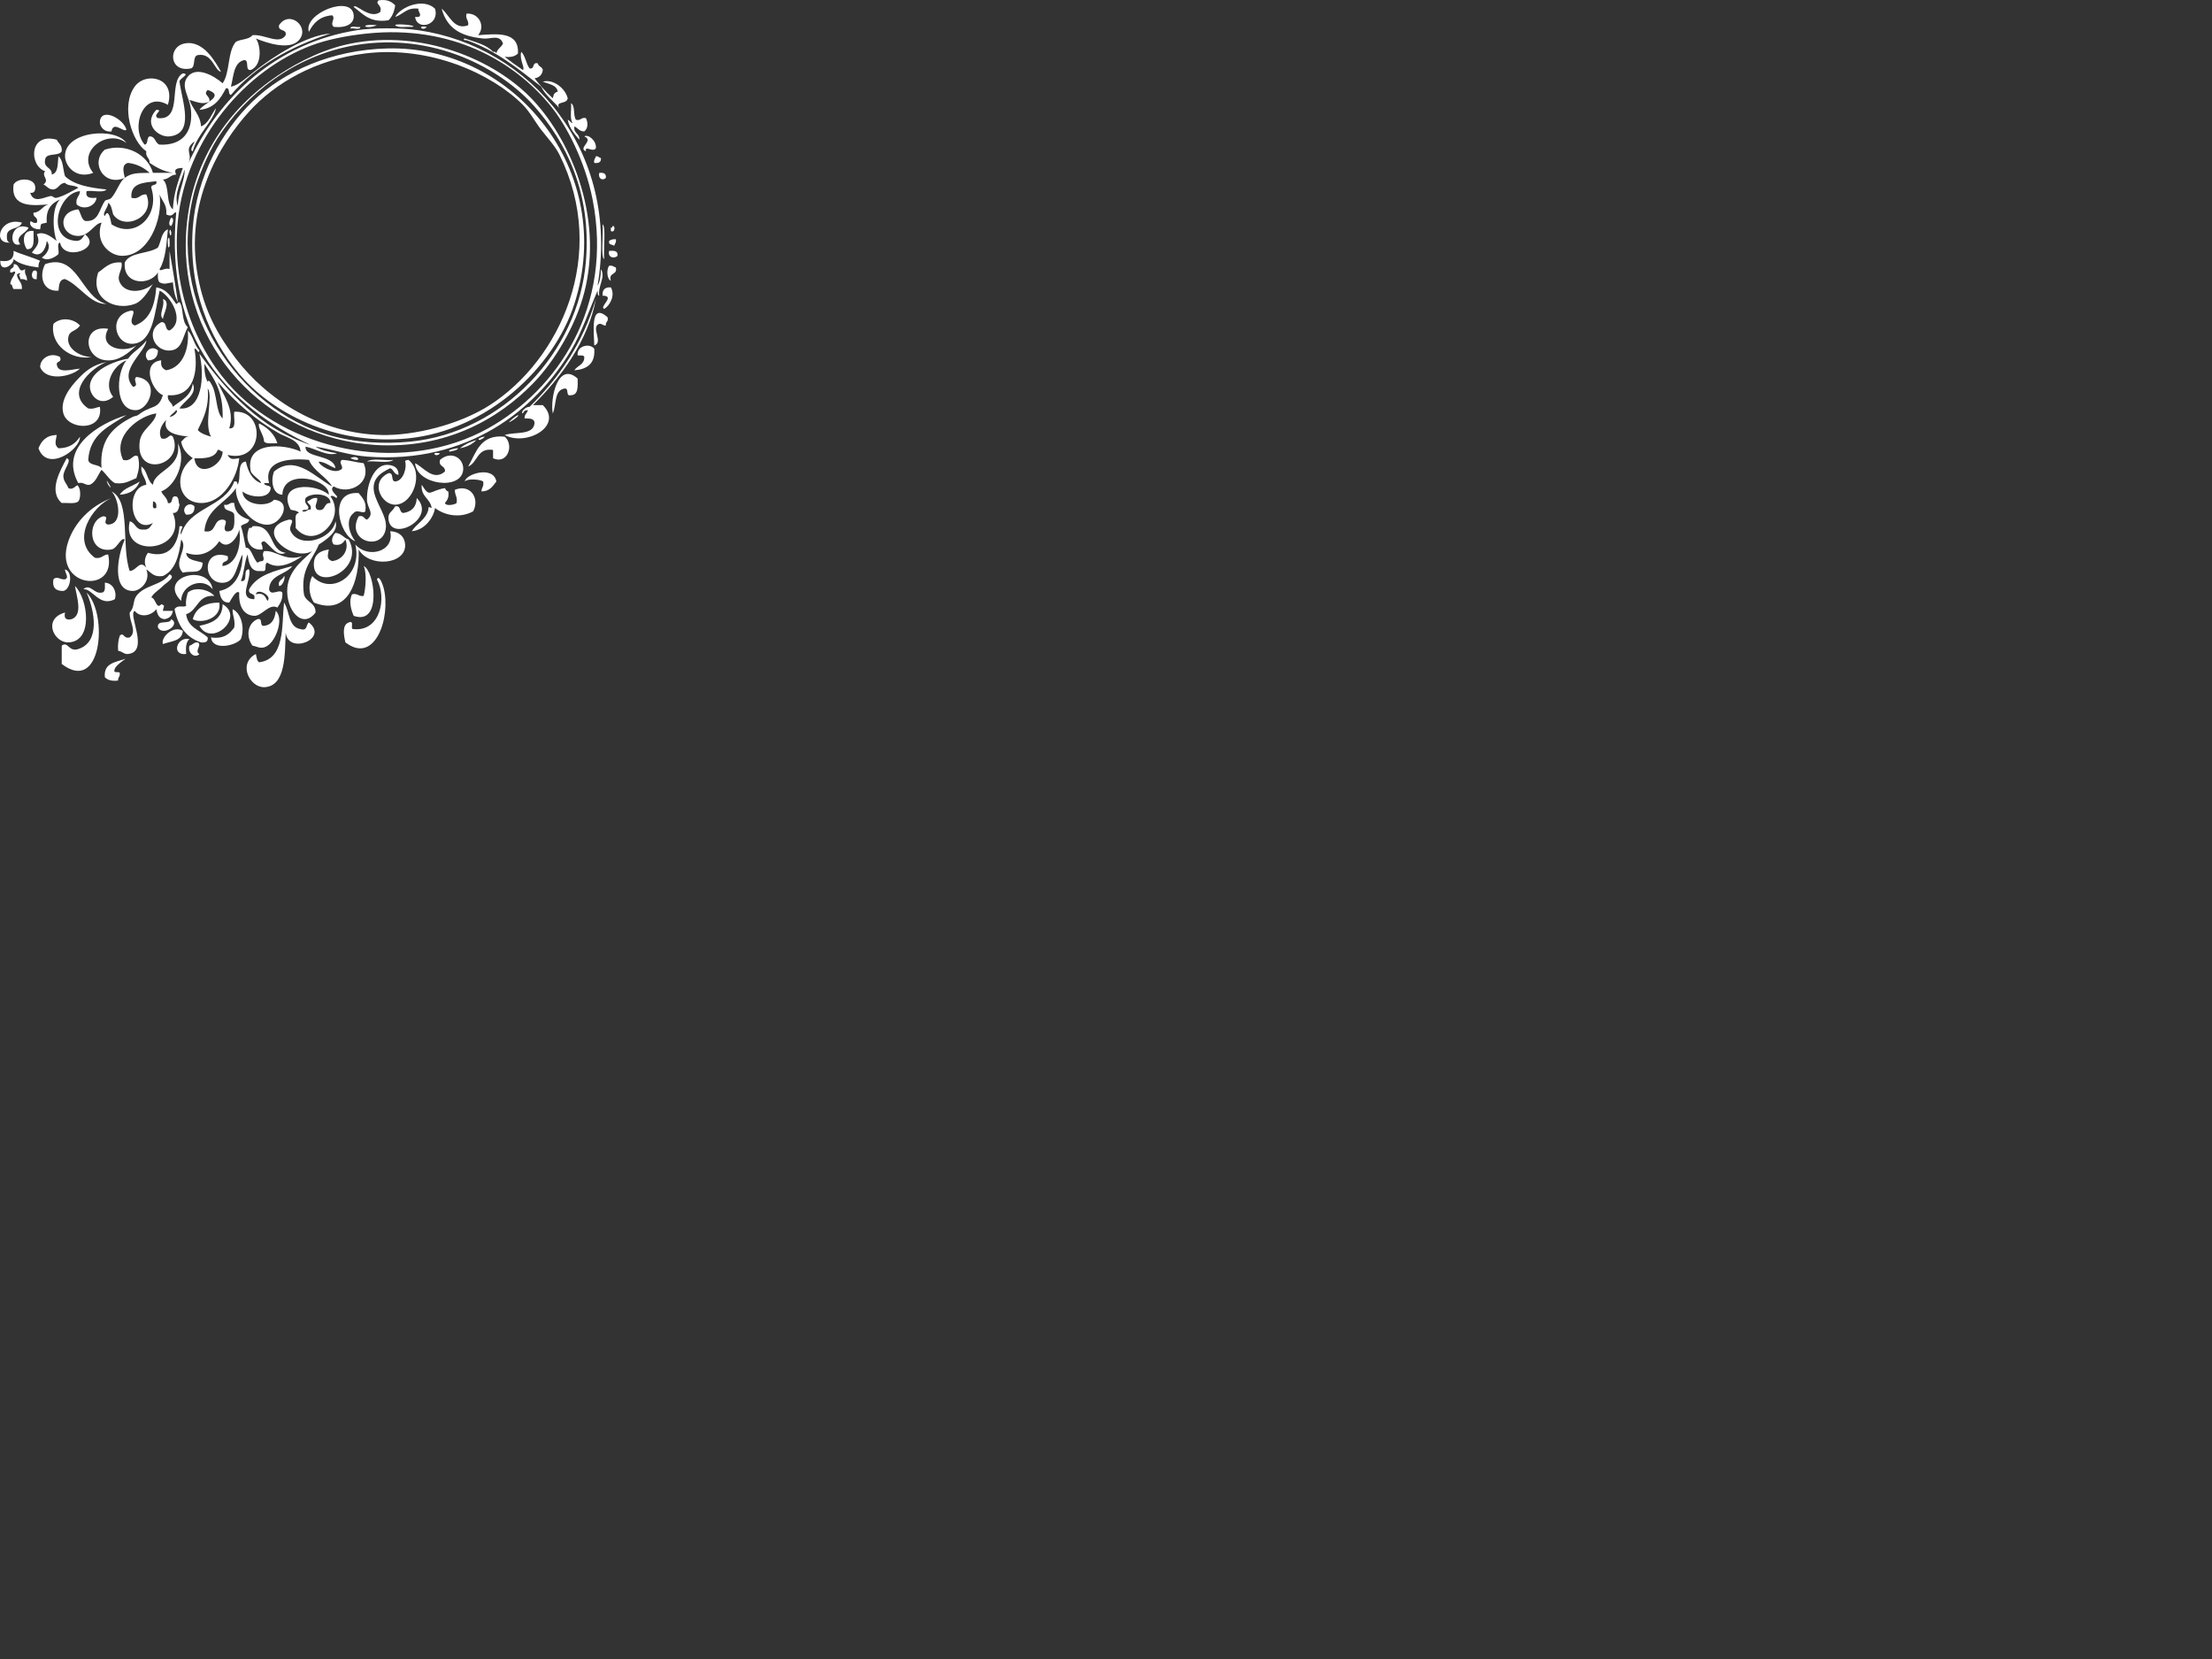 <?xml version="1.0"?><svg width="640" height="480" xmlns="http://www.w3.org/2000/svg">
 <rect width="100%" height="100%" fill="#333333" stroke="none"/>
 <g>
  <title>Layer 1</title>
  <g>
   <path fill="#ffffff" d="m96.576,7.782c-1.278,-1.075 0.679,-2.405 -0.479,-3.36c-3.558,0.283 -5.447,2.232 -6.72,4.8c-1.754,-5.291 12.458,-10.97 12.96,-4.8c0.198,2.445 -2.121,3.722 -5.761,3.36z" clip-rule="evenodd" fill-rule="evenodd"/>
   <path fill="#ffffff" d="m114.337,7.302c0.077,-0.661 7.235,0.16 4.8,0.48c-1.63,-0.131 -3.892,0.371 -4.8,-0.48z" clip-rule="evenodd" fill-rule="evenodd"/>
   <path fill="#ffffff" d="m109.057,7.302c-3.437,1.434 -5.511,-0.536 0,0l0,0z" clip-rule="evenodd" fill-rule="evenodd"/>
   <path fill="#ffffff" d="m101.377,8.262c0.06,-1.06 2.036,-0.204 2.88,-0.48c-0.061,1.06 -2.036,0.204 -2.88,0.48z" clip-rule="evenodd" fill-rule="evenodd"/>
   <path fill="#ffffff" d="m123.457,7.782c-1.055,1.466 -3.075,-0.554 0,0l0,0z" clip-rule="evenodd" fill-rule="evenodd"/>
   <path fill="#ffffff" d="m111.937,14.022c36.786,-1.003 66.596,35.495 54.24,73.92c-6,18.66 -25.315,36.538 -48,38.88c-21.387,2.208 -39.787,-7.396 -49.44,-19.2c-7.973,-9.75 -14.275,-23.69 -12.96,-41.76c1.073,-14.739 8.456,-27.979 17.28,-36.48c9.119,-8.784 22.875,-14.924 38.88,-15.36zm-39.84,18.24c-8.774,9.636 -18.688,26.663 -14.88,47.52c1.895,10.377 5.866,17.229 11.04,24c9.104,11.915 24.304,21.69 42.24,22.08c9.114,0.197 22.229,-2.88 31.199,-8.641c20.24,-12.997 34.544,-43.48 20.16,-72.48c-1.259,-2.537 -3.523,-4.923 -5.28,-7.2c-1.733,-2.248 -3.27,-5.182 -5.279,-7.2c-8.96,-8.996 -26.862,-17.179 -45.601,-14.88c-14.467,1.776 -26.103,8.569 -33.599,16.801z" clip-rule="evenodd" fill-rule="evenodd"/>
   <path fill="#ffffff" d="m52.896,21.222c2.301,0.169 -1.025,1.438 -0.96,2.4c0.82,5.955 4.432,15.068 -2.88,15.84c-3.218,0.34 -7.779,-3.542 -3.84,-7.68c2.348,-0.034 -1.307,1.412 0.48,2.4c7.402,0.681 2.844,-10.597 7.2,-12.96z" clip-rule="evenodd" fill-rule="evenodd"/>
   <path fill="#ffffff" d="m36.577,37.542c-0.776,0.889 -3.788,-2.696 -4.32,0.48c-2.448,0.295 -3.475,-1.779 -3.36,-2.88c0.437,-4.196 6.902,-0.753 7.68,2.4z" clip-rule="evenodd" fill-rule="evenodd"/>
   <path fill="#ffffff" d="m169.057,39.462c1.083,-0.738 3.548,1.234 3.36,3.36c-0.731,1.53 -3.292,-1.011 -2.881,0.96c-2.506,-1.004 2.482,-3.044 -0.479,-4.32z" clip-rule="evenodd" fill-rule="evenodd"/>
   <path fill="#ffffff" d="m17.376,70.182c-1.073,0.207 -0.194,2.366 -0.48,3.36c-0.977,0.874 -3.186,2.223 -4.8,0.96c1.217,-0.766 2.931,-2.84 1.44,-4.8c-0.218,2.182 -1.681,5.137 -4.32,3.36c1.139,-1.567 2.644,-2.579 1.44,-5.28c1.866,-0.947 3.917,0.488 5.76,1.92c-1.013,-2.021 -1.672,-9.64 0.96,-12c-2.455,1.064 -4.183,2.857 -3.84,6.72c-2.031,0.48 -1.617,0.067 -1.92,1.92c-1.463,0.023 -2.444,-0.436 -2.88,-1.44c-0.145,-1.961 0.665,0.081 1.92,-0.48c0.513,-1.793 -1.192,-1.368 -0.96,-2.88c2.118,-0.122 2.529,-1.951 4.32,-2.4c-3.85,0.26 -11.049,1.243 -10.08,-5.76c1.073,-1.949 5.745,-2.048 6.24,0.48c0.135,1.255 -0.175,2.065 -1.44,1.92c0.98,3.056 3.573,1.457 5.76,0.96c0.832,-0.188 1.036,0.691 1.92,0.48c2.169,-0.517 4.653,-2.087 6.24,-2.88c-0.911,-0.849 -3.074,-0.446 -3.84,-1.44c-1.667,0.092 -1.822,1.698 -3.36,1.92c-1.461,0.021 -1.867,-1.013 -2.88,-1.44c1.928,-1.466 -0.723,-2.365 0.48,-3.84c-4.676,-1.551 -4.736,-11.357 3.36,-9.12c0.494,1.106 1.652,1.548 1.44,3.36c-0.847,1.553 -4.55,0.25 -4.8,2.4c-0.521,2.601 2.083,2.078 1.92,4.32c1.932,-0.469 1.684,-3.116 1.92,-5.28c1.45,1.11 1.284,3.837 1.92,5.76c2.693,2.587 7.218,3.342 12,3.84c-0.979,1.102 -3.986,0.174 -5.76,0.48c-0.44,2.04 1.15,2.05 2.88,1.92c-0.298,2.571 -3.849,3.701 -5.76,1.92c-0.405,-2.005 0.933,-2.267 0.96,-3.84c-6.511,0.565 -9.98,14.005 -0.96,14.4c1.407,-0.033 1.783,-1.098 2.4,-1.92c5.199,4.086 -6.145,8.072 -7.2,2.4z" clip-rule="evenodd" fill-rule="evenodd"/>
   <path fill="#ffffff" d="m172.417,45.222c0.774,-0.135 0.826,0.454 1.439,0.48c0.145,1.265 -0.664,1.575 -1.92,1.439c-0.203,-1.002 0.33,-1.27 0.481,-1.919z" clip-rule="evenodd" fill-rule="evenodd"/>
   <path fill="#ffffff" d="m173.377,50.022c1.255,-0.135 2.064,0.175 1.92,1.44c-0.899,0.943 -2.313,0.278 -1.92,-1.44z" clip-rule="evenodd" fill-rule="evenodd"/>
   <path fill="#ffffff" d="m49.537,62.982c1.124,0.123 0.276,2.109 0,2.4c-1.124,-0.123 -0.277,-2.109 0,-2.4z" clip-rule="evenodd" fill-rule="evenodd"/>
   <path fill="#ffffff" d="m2.017,67.782c-0.071,1.191 -0.089,2.33 0.96,2.4c-5.388,0.521 -2.979,-7.589 3.36,-5.76c-0.609,1.951 -3.85,1.271 -4.32,3.36z" clip-rule="evenodd" fill-rule="evenodd"/>
   <path fill="#ffffff" d="m174.337,64.902c1.055,0.556 0.207,7.145 0.479,10.08c-1.054,-0.556 -0.207,-7.145 -0.479,-10.08z" clip-rule="evenodd" fill-rule="evenodd"/>
   <path fill="#ffffff" d="m177.217,65.382c0.932,-0.19 0.701,2.187 -0.48,1.44c0,-0.32 0,-0.64 0,-0.96c0.408,0.088 0.452,-0.187 0.48,-0.48z" clip-rule="evenodd" fill-rule="evenodd"/>
   <path fill="#ffffff" d="m8.257,65.862c-0.531,1.566 -4.199,2.5 -2.4,4.8c-3.672,1.301 -2.937,-6.947 2.4,-4.8z" clip-rule="evenodd" fill-rule="evenodd"/>
   <path fill="#ffffff" d="m51.457,87.462c-0.824,-1.576 -1.271,-3.53 -1.44,-5.76c-1.729,0.168 -2.313,0.734 -3.84,0c-0.553,-0.567 -0.543,-1.697 -0.48,-2.88c-2.385,3.94 -10.208,3.655 -9.6,-2.88c1.56,-3.081 6.847,-2.433 9.6,-4.32c0.958,-1.762 0.948,-4.492 2.88,-5.28c-0.403,4.237 -0.645,8.635 -2.4,11.52c0.054,0.92 1.607,-0.564 2.88,0c0,-1.76 0,-3.52 0,-5.28c0.526,3.012 1.768,10.163 2.4,14.88z" clip-rule="evenodd" fill-rule="evenodd"/>
   <path fill="#ffffff" d="m49.057,66.822c0.183,-0.914 0.611,0.307 0.48,0.96c-0.183,0.914 -0.611,-0.306 -0.48,-0.96z" clip-rule="evenodd" fill-rule="evenodd"/>
   <path fill="#ffffff" d="m9.697,66.822c-0.065,2.335 0.591,5.392 -1.92,5.28c-1.284,-1.791 -1.516,-5.711 1.92,-5.28z" clip-rule="evenodd" fill-rule="evenodd"/>
   <path fill="#ffffff" d="m48.577,69.222c0.553,-1.553 0.543,1.289 0.48,1.92c-0.553,1.553 -0.544,-1.289 -0.48,-1.92z" clip-rule="evenodd" fill-rule="evenodd"/>
   <path fill="#ffffff" d="m178.177,69.222c0.203,1.003 -0.329,1.271 -0.48,1.92c-0.447,-0.512 -1.771,-0.149 -1.439,-1.439c0.426,-0.374 1.083,-0.517 1.919,-0.481z" clip-rule="evenodd" fill-rule="evenodd"/>
   <path fill="#ffffff" d="m176.257,72.582c1.374,-0.095 2.619,-0.06 2.399,1.44c-0.926,0.934 -2.937,0.502 -2.399,-1.44z" clip-rule="evenodd" fill-rule="evenodd"/>
   <path fill="#ffffff" d="m30.816,87.942c-4.675,0.191 -7.729,-5.388 -12,-7.2c-2.046,0.05 -1.683,2.794 -1.92,3.36c-4.562,0.328 -5.668,-4.31 -3.84,-7.68c9.585,-3.379 10.302,9.651 17.76,11.52z" clip-rule="evenodd" fill-rule="evenodd"/>
   <path fill="#ffffff" d="m5.856,79.302c-0.212,-0.698 -0.421,0.049 -0.96,0c0.068,1.852 1.622,2.218 1.44,4.32c-0.8,0 -1.6,0 -2.4,0c-0.413,-0.387 -0.285,-1.315 -0.96,-1.44c0.125,-1.475 1.042,-2.158 1.44,-3.36c-0.209,-0.712 -0.614,0.189 -1.44,0c-0.357,-1.478 1.317,-0.922 0.96,-2.4c2.079,-0.062 1.182,2.847 3.36,1.44c-0.385,1.665 0.715,1.845 0.479,3.36c-0.427,-0.373 -1.083,-0.516 -1.92,-0.48c0.103,-0.821 -0.817,-1.243 0.001,-1.44z" clip-rule="evenodd" fill-rule="evenodd"/>
   <path fill="#ffffff" d="m176.257,76.902c1.003,-0.203 1.271,0.329 1.92,0.48c0.577,2.337 -2.22,1.301 -1.44,3.84c-1.179,-0.429 -1.301,-3.358 -0.48,-4.32z" clip-rule="evenodd" fill-rule="evenodd"/>
   <path fill="#ffffff" d="m9.697,78.342c1.613,-0.493 0.747,1.493 0.96,2.4c-1.662,0.336 -1.722,-1.683 -0.96,-2.4z" clip-rule="evenodd" fill-rule="evenodd"/>
   <path fill="#ffffff" d="m46.657,93.222c1.785,-0.185 0.888,2.312 2.4,2.4c4.782,-2.838 0.042,-10.26 -2.88,-11.52c-1.392,6.061 -1.828,14.954 -7.68,15.36c-5.458,0.379 -7.245,-8.452 -0.48,-9.6c1.916,-0.027 -1.479,3.392 0.96,4.32c4.275,-1.484 5.835,-5.685 6.24,-11.04c3.24,0.547 4.424,3.025 5.76,4.8c0.106,0.141 0.739,-0.701 0.96,-0.48c1.244,1.244 0.458,5.587 2.4,7.2c-1.562,2.935 -1.6,6.269 -4.8,6.72c-4.642,0.654 -7.766,-5.559 -2.88,-8.16z" clip-rule="evenodd" fill-rule="evenodd"/>
   <path fill="#ffffff" d="m176.736,83.142c1.36,2.361 -0.312,5.301 -1.92,6.24c-1.573,-0.613 3.426,-3.773 -0.479,-3.84c-0.11,-1.71 0.69,-2.51 2.399,-2.4z" clip-rule="evenodd" fill-rule="evenodd"/>
   <path fill="#ffffff" d="m47.137,86.502c2.38,0.76 0.097,4.36 0,5.76c-1.385,-1.416 0.674,-3.462 0,-5.76z" clip-rule="evenodd" fill-rule="evenodd"/>
   <path fill="#ffffff" d="m175.776,91.782c0.396,1.357 -0.676,1.244 -0.479,2.4c-0.861,0.061 -1.013,-0.587 -1.92,-0.479c-2.585,0.88 1.338,5.419 -1.44,6.239c0.003,-3.091 -1.43,-12.819 3.839,-8.16z" clip-rule="evenodd" fill-rule="evenodd"/>
   <path fill="#ffffff" d="m23.137,94.182c-1.335,1.917 -2.965,1.295 -3.36,3.36c-0.617,3.226 3.224,5.673 6.72,5.76c-5.917,1.063 -12.133,-3.572 -11.04,-9.6c2.179,-2.064 5.922,-1.522 7.68,0.48z" clip-rule="evenodd" fill-rule="evenodd"/>
   <path fill="#ffffff" d="m39.457,99.941c-2.299,2.276 -5.145,4.586 -8.64,4.32c-6.771,-0.514 -7.222,-10.458 0.48,-9.12c-3.039,5.537 4.598,7.195 8.16,4.8z" clip-rule="evenodd" fill-rule="evenodd"/>
   <path fill="#ffffff" d="m42.336,98.502c-0.16,3.342 -8.195,8.527 -3.84,13.439c1.968,-0.385 -0.25,-1.976 0.96,-2.88c7.077,0.841 3.849,9.396 0,9.601c-6.257,0.331 -6.019,-10.506 -2.88,-14.4c-3.644,1.381 -6.875,6.762 -3.84,10.561c-3.566,3.023 -6.664,-0.135 -6.72,-2.881c-0.096,-4.695 7.053,-7.539 11.04,-8.159c1.435,-2.088 3.862,-3.179 5.28,-5.281z" clip-rule="evenodd" fill-rule="evenodd"/>
   <path fill="#ffffff" d="m166.177,107.142c0.853,-1.387 2.905,-1.574 2.88,-3.84c-0.148,-0.651 -1.202,-0.398 -1.92,-0.479c-0.337,-2.765 3.456,-3.662 4.8,-1.92c0.335,4.335 -2.07,5.93 -5.76,6.239z" clip-rule="evenodd" fill-rule="evenodd"/>
   <path fill="#ffffff" d="m45.697,101.382c-0.024,1.896 -0.984,2.856 -2.88,2.88c-1.855,-2.008 0.871,-4.735 2.88,-2.88z" clip-rule="evenodd" fill-rule="evenodd"/>
   <path fill="#ffffff" d="m17.376,103.302c0.55,1.51 -0.753,1.167 -0.96,1.92c0.109,3.163 4.481,1.555 6.72,1.44c-2.639,2.467 -9.928,3.701 -11.52,-0.48c0.034,-2.659 3.142,-4.357 5.76,-2.88z" clip-rule="evenodd" fill-rule="evenodd"/>
   <path fill="#ffffff" d="m30.816,104.742c-4.656,1.809 -11.958,8.88 -5.28,13.439c1.558,0.278 2.233,-0.326 3.36,-0.479c1.121,7.21 -9.163,6.815 -10.56,1.92c-1.109,-3.887 2.214,-7.88 4.32,-10.08c2.035,-2.126 4.208,-4.021 8.16,-4.8z" clip-rule="evenodd" fill-rule="evenodd"/>
   <path fill="#ffffff" d="m167.137,109.542c0.011,2.25 0.253,4.732 -1.92,4.8c-1.742,0.462 -0.403,-2.156 -1.92,-1.92c-3.021,0.499 -2.274,4.766 -3.36,7.2c-0.84,-4.343 1.506,-15.216 7.2,-10.08z" clip-rule="evenodd" fill-rule="evenodd"/>
   <path fill="#ffffff" d="m80.257,128.262c-1.383,-0.057 -3.143,0.263 -3.84,-0.479c-0.083,-2.036 -1.987,-4.138 -1.44,-5.28c2.419,1.26 4.393,2.966 5.28,5.759z" clip-rule="evenodd" fill-rule="evenodd"/>
   <path fill="#ffffff" d="m146.017,126.342c2.832,2.388 0.805,8.195 -3.36,6.24c0,-0.8 0,-1.601 0,-2.4c-4.709,-0.709 -4.364,3.636 -7.199,4.8c2.333,-4.066 3.44,-9.358 10.559,-8.64z" clip-rule="evenodd" fill-rule="evenodd"/>
   <path fill="#ffffff" d="m127.297,131.142c-1.055,1.466 -3.074,-0.554 0,0l0,0z" clip-rule="evenodd" fill-rule="evenodd"/>
   <path fill="#ffffff" d="m120.097,134.021c2.386,1.084 5.247,5.35 8.64,2.4c0.184,-1.783 -1.944,-1.255 -1.439,-3.36c3.383,-2.896 6.999,-0.341 6.72,2.88c-0.532,6.114 -13.494,4.295 -13.921,-1.92z" clip-rule="evenodd" fill-rule="evenodd"/>
   <path fill="#ffffff" d="m101.377,132.582c2.345,-1.272 3.619,1.589 0,0l0,0z" clip-rule="evenodd" fill-rule="evenodd"/>
   <path fill="#ffffff" d="m19.297,132.582c1.805,0.496 -1.065,3.263 -0.96,5.28c0.079,1.509 1.012,2.086 1.44,3.359c1.698,0.843 2.473,-1.612 2.88,-0.479c0.721,0.777 0.721,3.542 0,4.319c-0.909,0.852 -3.17,0.351 -4.8,0.48c-3.999,-3.479 -0.31,-9.598 1.44,-12.959z" clip-rule="evenodd" fill-rule="evenodd"/>
   <path fill="#ffffff" d="m106.177,133.542c1.61,-1.109 5.271,-0.168 7.68,-0.48c-1.611,1.109 -5.272,0.168 -7.68,0.48z" clip-rule="evenodd" fill-rule="evenodd"/>
   <path fill="#ffffff" d="m117.217,133.542c0.013,-0.467 0.587,-0.373 0.96,-0.48c4.653,3.539 1.396,12.917 -3.84,12.96c-4.016,0.034 -7.412,-6.626 -1.92,-9.119c1.672,-0.232 0.537,2.342 1.92,2.399c2.434,-0.138 3.45,-4.213 2.88,-5.76z" clip-rule="evenodd" fill-rule="evenodd"/>
   <path fill="#ffffff" d="m115.297,137.382c-1.332,-0.108 -1.358,-1.522 -2.4,-1.92c-3.282,1.558 -5.906,3.604 -4.32,8.16c1.251,3.594 3.864,6.747 2.881,10.08c-1.704,5.769 -11.413,2.601 -7.681,-4.32c1.531,-0.411 1.484,0.756 2.4,0.96c2.35,-1.777 0.03,-3.319 0,-5.76c-0.062,-5.062 2.354,-10.079 5.76,-10.08c0.876,0 3.414,0.165 3.36,2.88z" clip-rule="evenodd" fill-rule="evenodd"/>
   <path fill="#ffffff" d="m40.417,139.302c-0.903,2.297 -2.763,3.637 -5.76,3.84c1.192,-2.008 3.896,-2.504 5.76,-3.84z" clip-rule="evenodd" fill-rule="evenodd"/>
   <path fill="#ffffff" d="m125.856,146.981c-0.308,2.479 -2.743,6.374 -6.72,6.721c1.428,-2.252 4.054,-3.307 4.8,-6.24c-0.021,-1.228 0.357,-0.585 0.96,-0.48c-0.396,-2.803 -3.186,-3.214 -2.88,-6.72c2.487,3.969 2.038,1.749 6.72,0.96c0.213,0.428 0.422,0.858 0.96,0.96c0.312,1.752 -0.323,2.557 -0.96,3.36c0.301,1.025 2.955,0.45 3.36,0c0.369,-1.81 -0.586,-2.295 -0.48,-3.84c4.532,-1.799 7.276,2.554 5.28,6.239c-3.667,2.04 -8.155,1.266 -11.04,-0.96z" clip-rule="evenodd" fill-rule="evenodd"/>
   <path fill="#ffffff" d="m103.776,142.662c1.029,1.37 2.381,2.419 1.92,5.279c-0.678,0.882 -2.331,-0.752 -3.359,0.48c-2.604,1.945 -1.1,6.359 0.479,8.16c-4.684,-1.534 -8.072,-14.61 0.96,-13.919z" clip-rule="evenodd" fill-rule="evenodd"/>
   <path fill="#ffffff" d="m32.257,144.102c-5.566,2.32 -11.819,12.151 -4.8,17.28c2.005,0.405 2.267,-0.933 3.84,-0.96c2.593,11.75 -16.178,9.638 -11.521,-3.84c1.855,-5.365 6.253,-10.108 12.481,-12.48z" clip-rule="evenodd" fill-rule="evenodd"/>
   <path fill="#ffffff" d="m120.576,144.102c5.852,5.83 -7.315,12.911 -8.159,6.24c-0.269,-2.115 0.982,-2.092 1.92,-3.84c1.801,-0.361 1.046,1.834 2.399,1.92c2.322,-0.399 3.746,-1.693 3.84,-4.32z" clip-rule="evenodd" fill-rule="evenodd"/>
   <path fill="#ffffff" d="m56.257,146.502c0.109,1.71 -0.69,2.51 -2.4,2.4c-1.691,-1.652 0.747,-4.09 2.4,-2.4z" clip-rule="evenodd" fill-rule="evenodd"/>
   <path fill="#ffffff" d="m83.617,150.342c2.15,-0.036 -0.292,1.778 0.48,3.36c2.789,5.408 12.153,2.093 12.96,-2.88c1.023,2.952 -2.672,5.321 -4.8,6.72c-1.81,4.431 -5.374,7.105 -4.32,14.399c0.533,2.348 3.431,2.33 3.36,5.28c-3.772,5.043 -8.714,-0.756 -8.16,-7.2c0.471,-5.479 5.526,-8.755 7.2,-10.56c-6.282,3.358 -17.183,-6.621 -6.72,-9.119z" clip-rule="evenodd" fill-rule="evenodd"/>
   <path fill="#ffffff" d="m76.417,156.582c-1.611,0.438 -0.238,0.893 -0.48,2.399c-3.754,0.453 -5.227,-3.047 -3.84,-6.239c0.558,0.078 0.854,-0.106 0.96,-0.48c6.41,-0.649 4.54,6.98 9.6,7.68c-2.613,1.32 -4.442,-2.269 -6.24,-3.36z" clip-rule="evenodd" fill-rule="evenodd"/>
   <path fill="#ffffff" d="m112.896,153.702c2.875,0.133 4.213,1.841 4.32,3.84c0.317,5.923 -10.495,6.726 -13.44,1.439c0.276,9.27 -3.104,19.349 -12.96,15.36c-1.429,-2.128 -1.727,-5.223 -0.48,-7.68c5.411,5.783 14.602,0.016 12.48,-9.12c3.593,4.172 11.45,2.092 10.08,-3.839z" clip-rule="evenodd" fill-rule="evenodd"/>
   <path fill="#ffffff" d="m95.137,158.981c-0.304,1.795 -0.756,2.749 0.96,3.36c2.994,-0.307 5.051,-3.224 3.84,-6.24c-0.649,0.951 -1.333,1.867 -3.36,1.44c-1.036,-1.028 -0.245,-2.682 0.48,-3.36c1.814,0.105 2.331,1.509 3.84,1.92c4.949,9.251 -10.68,15.454 -10.08,6.721c0.149,-2.174 1.486,-3.427 4.32,-3.841z" clip-rule="evenodd" fill-rule="evenodd"/>
   <path fill="#ffffff" d="m18.336,170.981c-2.125,0.046 -3.297,-0.862 -2.88,-3.359c1.067,-1.111 1.872,0.163 3.36,0c1.352,-0.485 -0.132,-2.039 0,-2.88c2.416,0.727 1.601,5.854 -0.48,6.239z" clip-rule="evenodd" fill-rule="evenodd"/>
   <path fill="#ffffff" d="m49.057,166.182c1.999,0.768 -0.983,2.412 -1.92,3.36c-1.307,1.323 -2.885,2.148 -3.36,3.36c1.277,0.035 1.426,3.65 2.88,1.92c1.396,0.417 0.54,0.718 0.48,1.92c0.96,0 1.92,0 2.88,0c-0.212,1.388 -1.012,2.188 -2.4,2.399c-1.65,-0.109 -2.092,-1.428 -2.4,-2.88c-1.36,1.846 -4.601,2.613 -6.24,0.48c-2.101,0.861 4.38,11.805 -1.92,12.479c-1.125,0.121 -1.399,-0.592 -2.88,-0.96c-0.148,-1.748 0.076,-3.123 0.48,-4.32c1.172,-1.217 1.022,1.013 2.88,0.48c2.229,-1.707 -0.2,-4.611 0,-7.2c1.436,-1.515 0.86,-3.341 1.92,-4.8c2.326,-3.201 7.296,-2.998 9.6,-6.238z" clip-rule="evenodd" fill-rule="evenodd"/>
   <path fill="#ffffff" d="m61.537,170.502c-2.784,-3.744 -9.136,-1.261 -9.12,3.36c-6.978,-6.94 7.826,-11.03 9.12,-3.36z" clip-rule="evenodd" fill-rule="evenodd"/>
   <path fill="#ffffff" d="m30.336,168.582c2.512,0.123 3.554,2.925 2.88,4.8c-4.493,2.329 -6.487,-3.245 -9.12,-2.88c1.994,-1.807 3.069,1.39 5.28,0.96c1.227,-0.054 0.953,-1.608 0.96,-2.88z" clip-rule="evenodd" fill-rule="evenodd"/>
   <path fill="#ffffff" d="m21.697,169.542c3.832,3.876 5.339,16.1 -1.92,16.32c-4.167,0.126 -7.551,-6.798 -0.96,-8.641c-0.373,1.653 0.268,2.293 1.92,1.92c3.397,-1.27 1.369,-6.665 0.96,-9.599z" clip-rule="evenodd" fill-rule="evenodd"/>
   <path fill="#ffffff" d="m50.497,176.262c0.927,-1.4 2.433,-0.396 3.36,-0.96c-0.21,-1.65 0.19,-2.69 0.48,-3.84c2.15,-1.895 6.328,-0.755 7.68,0.96c-4.893,-0.413 -4.732,4.228 -8.16,5.28c0.45,3.87 3.999,4.641 6.24,6.72c0.145,1.265 -0.665,1.575 -1.92,1.44c-4.389,-1.371 -6.691,-4.83 -7.68,-9.6z" clip-rule="evenodd" fill-rule="evenodd"/>
   <path fill="#ffffff" d="m25.057,171.462c6.285,6.18 4.411,29.553 -7.2,20.64c0,-1.76 0,-3.52 0,-5.279c1.817,-1.467 1.989,1.919 4.8,0.96c6.393,-2.009 4.753,-11.008 2.4,-16.321z" clip-rule="evenodd" fill-rule="evenodd"/>
   <path fill="#ffffff" d="m63.457,174.342c0.826,4.704 -5.413,6.247 -7.68,4.8c0.884,-3.276 3.552,-4.768 7.68,-4.8z" clip-rule="evenodd" fill-rule="evenodd"/>
   <path fill="#ffffff" d="m82.177,174.342c1.694,2.466 1.18,7.14 4.8,7.68c2.067,0.628 1.518,-1.361 2.4,-1.92c5.93,4.726 -6.066,9.482 -6.72,2.88c-0.239,6.03 0.12,15.685 -6.24,15.841c-4.096,0.101 -7.726,-6.75 -2.4,-9.601c0.266,0.854 0.247,1.993 0.96,2.4c7.555,-0.97 6.5,-10.729 7.2,-17.28z" clip-rule="evenodd" fill-rule="evenodd"/>
   <path fill="#ffffff" d="m64.417,174.822c6.545,3.765 -3.229,12.609 -6.72,6.239c3.593,-0.726 6.66,-1.978 6.72,-6.239z" clip-rule="evenodd" fill-rule="evenodd"/>
   <path fill="#ffffff" d="m67.297,176.262c2.482,1.104 3.609,5.355 2.4,8.641c-1.421,1.897 -8.232,3.484 -8.64,-0.48c3.724,0.523 5.382,-1.018 6.72,-2.88c0.354,-2.275 -0.54,-3.301 -0.48,-5.281z" clip-rule="evenodd" fill-rule="evenodd"/>
   <path fill="#ffffff" d="m79.776,176.742c2.595,2.209 -0.146,9.742 -3.36,10.56c-1.42,0.361 -2.093,-0.312 -3.36,-0.479c-1.94,-2.593 -1.472,-6.479 1.44,-7.681c1.742,-0.462 0.403,2.157 1.92,1.92c2.308,-0.253 3.105,-2.016 3.36,-4.32z" clip-rule="evenodd" fill-rule="evenodd"/>
   <path fill="#ffffff" d="m49.537,179.142c2.915,1.498 -2.434,5.11 -3.84,2.4c-0.385,-2.464 3.481,-0.679 3.84,-2.4z" clip-rule="evenodd" fill-rule="evenodd"/>
   <path fill="#ffffff" d="m52.896,182.502c-0.167,3.032 -3.424,2.976 -5.76,3.84c-0.686,-1.871 2.899,-5.517 5.76,-3.84z" clip-rule="evenodd" fill-rule="evenodd"/>
   <path fill="#ffffff" d="m54.816,184.902c-0.986,0.773 -1.113,2.406 -0.96,4.319c-4.409,0.513 -2.724,-5.117 0.96,-4.319z" clip-rule="evenodd" fill-rule="evenodd"/>
   <path fill="#ffffff" d="m57.217,185.862c1.357,0.755 -1.084,2.57 0.48,3.359c-1.263,1.386 -3.522,-0.29 -2.88,-2.399c0.913,-0.206 1.205,-1.034 2.4,-0.96z" clip-rule="evenodd" fill-rule="evenodd"/>
   <path fill="#ffffff" d="m110.017,3.462c0.686,-2.089 -1.641,-2.207 -0.48,-3.36c2.47,-0.39 3.773,0.387 4.801,1.44c-0.25,1.831 -0.876,3.285 -1.92,4.32c-5.485,0.845 -7.401,-1.879 -10.08,-3.84c0.409,-1.313 4.644,3.779 7.679,1.44z" clip-rule="evenodd" fill-rule="evenodd"/>
   <path fill="#ffffff" d="m125.856,2.502c1.462,4.781 -5.177,6.541 -5.76,2.4c0.682,0.042 1.359,0.079 1.439,-0.48c0.062,-0.861 -0.587,-1.012 -0.479,-1.92c-3.448,-0.409 -4.411,1.669 -6.72,2.4c1.622,-2.956 8.145,-5.603 11.52,-2.4z" clip-rule="evenodd" fill-rule="evenodd"/>
   <path fill="#ffffff" d="m143.616,15.462c0.234,-1.366 1.456,-1.744 1.92,-2.88c-0.992,-2.758 -3.554,-1.212 -5.76,-1.44c-6.175,-0.638 -10.362,-2.665 -12,-8.64c2.228,1.797 3.621,6.363 7.681,4.8c0.234,-1.515 -0.865,-1.695 -0.48,-3.36c3.562,-0.274 5.577,3.607 3.36,6.24c5.341,-0.394 11.89,-1.208 11.52,5.28c-0.776,0.824 -2.008,1.192 -3.84,0.96c1.687,1.354 3.459,2.621 5.28,3.84c0.691,-0.723 -1.128,-3.008 -0.48,-5.28c1.204,1.197 1.362,3.438 2.4,4.8c1.64,0.36 0.609,-1.95 2.399,-1.44c0.142,0.979 1.299,0.941 1.44,1.92c-0.212,1.388 -1.012,2.188 -2.4,2.4c1.628,2.053 3.349,4.012 5.28,5.76c0.271,-0.589 0.011,-1.489 1.44,-1.92c-0.362,-2.038 -2.661,-2.14 -4.32,-2.88c2.933,-0.844 6.469,1.845 7.2,4.8c-0.208,1.888 -3.791,0.687 -2.4,2.88c-1.767,-2.073 -4.035,-3.644 -5.28,-6.24c-6.59,-5.09 -12.94,-10.419 -21.6,-13.44c-0.857,0.135 -0.985,-0.454 -0.479,-0.48c2.976,1.024 6.236,1.763 8.159,3.84c0.559,-0.078 0.855,0.106 0.96,0.48z" clip-rule="evenodd" fill-rule="evenodd"/>
   <path fill="#ffffff" d="m66.816,27.462c-0.989,-0.13 -0.114,-2.125 -1.44,-1.92c-1.581,3.059 -3.401,5.878 -7.68,6.24c1.387,-2.053 7.535,-4.013 2.4,-5.76c-1.511,1.503 0.814,1.621 0.48,3.36c-1.981,1.059 -3.938,-0.014 -5.76,-0.48c0.931,2.749 3.117,4.243 3.36,7.68c2.263,-0.937 2.932,-3.469 4.32,-5.28c-0.714,3.77 -5.514,7.603 -6.72,12.48c-1.131,-0.406 0.399,-2.105 0.48,-2.88c-3.365,2.658 -0.176,3.333 -1.92,6.72c8.896,-19.781 25.946,-35.265 48.96,-38.88c4.386,-0.689 12.505,-0.765 17.76,0c32.343,4.709 58.425,34.742 51.84,73.92c0.728,-1.192 0.927,-2.914 0.96,-4.8c1.457,2.274 -0.912,4.834 -0.479,7.68c-0.562,-0.078 -0.405,-0.875 -0.48,-1.44c-2.551,5.868 -4.432,11.804 -7.68,17.28c-10.188,17.174 -29.874,32.967 -59.04,30.72c-5.151,-0.396 -9.45,-1.966 -14.88,-2.88c1.64,1.08 3.903,1.536 6.239,1.92c-2.783,1.014 -6.293,-1.379 -9.12,-1.92c-0.386,3.433 8.085,2.15 8.64,6.24c-1.685,-0.556 -2.759,-1.721 -4.8,-1.92c-0.179,0.942 4.129,3.708 6.24,2.399c1.479,-0.64 -0.895,-2.134 0.479,-2.88c2.304,0.097 4.062,0.738 6.24,0.96c2.495,5.731 -4.169,9.375 -8.641,6.721c-1.379,0.8 0.525,2.31 0.96,2.88c-0.115,1.237 -0.825,-0.659 -1.92,0c4.706,6.402 -4.549,15.89 -10.08,9.12c0.207,-1.554 -0.631,-4.152 0.96,-4.32c-0.407,-0.713 -1.545,-0.694 -2.4,-0.96c-4.242,-8.017 7.301,-7.689 11.04,-4.32c0.271,-4.599 -13.188,-7.72 -13.44,0c-2.913,-0.112 -3.402,-4.169 -2.4,-6.72c6.221,-5.168 12.229,1.963 16.8,4.32c-1.812,-2.988 -5.287,-4.313 -6.72,-7.681c-6.665,-0.627 -13.125,0.564 -11.52,6.721c-0.48,0 -0.96,0 -1.44,0c0.132,0.987 1.788,0.451 1.92,1.439c-0.355,3.545 -6.436,2.589 -8.16,0.96c0.072,4.044 7.179,4.722 9.12,2.4c5.266,0.478 2.249,6.795 -1.44,7.2c-5.17,0.567 -9.983,-6.528 -9.6,-10.561c-2.817,4.383 -8.557,5.844 -9.12,12.48c3.631,0.75 2.391,-3.369 5.28,-3.36c2.188,0.245 -0.305,2.192 0.96,3.36c2.798,0.398 2.452,-2.349 2.4,-4.8c-0.393,-1.527 -3.17,-0.671 -2.88,-2.881c1.468,0.349 1.412,-0.828 2.88,-0.479c0.164,2.876 2.009,4.07 4.32,4.8c-0.115,1.325 -1.785,1.096 -2.4,1.92c0.709,1.851 0.953,4.167 1.44,6.24c1.491,-0.29 2.025,3.02 3.36,4.32c0.386,-0.254 0.779,-0.501 1.44,-0.48c0.978,-0.673 -0.472,-1.653 0.48,-2.88c3.476,-0.365 5.952,3.152 11.04,1.44c-2.349,1.659 -6.733,4.154 -10.08,1.92c-0.997,0.123 -0.131,2.108 -0.96,2.399c-0.64,0 -1.28,0 -1.92,0c-2.231,-0.329 -2.496,-2.624 -2.88,-4.8c-0.918,2.282 -0.959,5.441 -1.92,7.68c2.388,0.469 0.306,-3.533 2.4,-3.359c0.718,3.217 -3.396,8.477 1.44,8.64c0.656,-2.096 -1.859,-1.021 -1.44,-2.88c2.252,-4.147 7.45,-5.35 12.48,-6.72c-1.909,2.571 -6.522,2.438 -6.72,6.72c0.445,2.184 3.006,-0.245 3.84,0.96c0.139,2.06 -0.668,3.172 -1.44,4.32c-2.397,-1.297 -4.499,2.529 -6.72,2.399c-2.662,-0.154 -4.536,-2.237 -4.32,-6.72c-0.892,-0.859 -2.251,1.886 -2.88,2.88c-2.129,0.049 -2.595,-1.565 -2.88,-3.36c5.037,-0.953 6.747,-5.894 6.72,-10.56c-1.699,3.09 -1.91,7.75 -5.28,8.16c-6.29,0.766 -6.765,-10.215 0.96,-7.68c0.656,2.096 -1.858,1.021 -1.44,2.88c4.343,-0.587 5.474,-6.508 4.8,-10.561c-0.409,2.261 -3.308,6.235 -5.76,3.36c-1.71,2.603 -5.066,5.053 -9.6,3.359c0.24,2.32 2.936,2.185 4.8,2.881c-0.271,3.678 -2.919,2.129 -5.76,2.88c-3.09,-3.163 1.8,-7.002 -0.48,-9.601c-0.606,4.675 -1.667,8.893 -5.28,10.561c-2.671,0.431 -3.431,-1.05 -4.8,-1.92c1.354,3.419 -1.763,6.219 -3.84,6.239c-6.181,0.063 -4.601,-9.869 -2.4,-14.88c-1.131,-0.786 -2.165,2.617 -3.84,2.88c-6.792,1.203 -7.13,-8.239 -2.4,-9.6c2.1,0.014 -0.54,2.026 1.44,2.4c4.567,-0.191 2.91,-7.809 0.96,-9.601c5.737,2.85 2.733,15.778 5.28,23.04c2.101,-0.163 2.858,-3.37 4.8,-0.96c-0.772,-1.544 -0.397,-3.182 0.48,-4.32c6.111,1.799 8.723,-2.354 9.12,-7.68c1.97,-0.22 -0.195,1.025 0.48,2.4c2.23,-8.01 12.663,-7.818 15.36,-15.36c0.817,-0.177 0.906,0.374 0.96,0.96c1.191,-1.85 -0.386,-6.466 2.4,-6.72c0.632,2.888 1.796,5.243 4.32,6.24c0.405,-0.593 -2.374,-2.085 -2.88,-3.36c-1.903,-8.761 9.485,-8.1 14.4,-5.76c-0.275,-3.369 -4.047,-4.045 -6.24,-5.28c-6.795,-3.827 -12.629,-9.009 -17.76,-14.88c1.544,3.848 5.08,7.888 3.36,13.439c2.348,0.268 1.146,-3.014 1.44,-4.8c9.246,-0.625 8.583,15.095 -1.92,12.48c0.789,1.538 1.605,1.225 3.36,0.96c-0.474,5.602 -4.891,13.058 -11.04,12.96c-6.976,-0.11 -8.055,-8.81 -2.4,-12.96c-1.553,-1.167 -2.967,-2.473 -3.36,-4.8c0.744,-0.536 1,-1.561 2.4,-1.44c-2.668,-0.262 -7.992,-0.782 -6.72,-4.8c-1.231,1.166 -2.447,3.268 -1.44,5.28c2.089,0.685 2.207,-1.641 3.36,-0.48c3.479,8.344 -10.894,12.194 -9.6,1.44c0.439,-3.652 4.458,-5.151 4.8,-8.16c-4.669,0.577 -12.959,6.39 -9.6,13.439c2.434,0.708 2.97,-2.069 4.32,-0.96c0.56,2.562 0.224,3.957 -0.48,6.24c-1.866,0.693 -3.26,1.859 -6.24,1.44c-1.601,-0.96 -2.481,-2.64 -3.84,-3.841c-1.069,1.491 -1.595,3.525 -3.36,4.32c-1.515,0.235 -1.695,-0.865 -3.36,-0.479c-5.645,-10.195 5.788,-17.168 13.92,-19.681c-4.822,3.178 -10.587,5.413 -11.04,12.96c0.317,1.764 2.981,1.179 3.84,2.4c-0.66,-8.349 3.449,-12.06 9.12,-14.88c0.308,-0.153 1.082,-0.23 1.44,-0.48c0.751,-0.523 1.431,-1.168 3.36,-1.92c1.8,-0.701 2.935,-0.945 3.84,-3.84c-3.152,-1.197 -6.436,-9.395 -0.48,-10.08c-0.258,1.698 0.407,2.473 1.44,2.88c5.045,-0.845 6.7,-6.651 6.24,-11.52c1.51,1.53 1.85,4.229 3.36,5.76c-0.269,1.391 -0.749,-0.736 -1.44,-0.479c1.208,6.519 -0.192,14.068 -7.68,13.439c-0.259,1.858 1.223,1.977 1.44,3.36c2.325,-1.836 5.269,-3.052 5.76,-6.721c1.449,3.22 -2.625,5.048 -3.84,7.2c6.527,0.717 7.376,-9.428 5.76,-15.84c8.272,11.247 17.486,21.554 32.16,26.4c-23.704,-11.347 -42.272,-30.354 -38.88,-67.2c-0.654,-0.516 -0.841,1.63 -2.88,0.48c0.311,-2.871 -1.265,-3.855 -1.92,-5.76c1.014,7.163 -3.214,18.014 -11.04,17.76c-3.243,-0.105 -7.811,-3.64 -5.76,-9.6c-2.201,0.245 -3.539,4.154 -7.2,3.84c-4.677,-0.402 -5.704,-6.998 0.48,-7.68c0.728,1.032 0.816,2.703 1.92,3.36c4.034,0.389 4.033,-3.273 5.76,-5.76c0.368,-0.529 1.273,-0.234 1.92,-0.96c1.459,-1.636 2.421,-4.735 3.84,-5.76c1.917,-1.384 3.486,-1.406 7.2,-1.44c-1.613,-1.428 -3.52,-2.561 -6.24,-2.88c-1.965,0.494 -1.311,2.542 -0.96,4.32c-6.025,2.677 -10.107,-4.409 -5.76,-8.16c6.059,-1.959 12.355,1.312 13.92,6.72c1.92,0 3.84,0 5.76,0c-2.766,-0.435 -4.81,-1.59 -6.72,-2.88c0.078,-1.519 -1.276,-1.604 -0.96,-3.36c-4.234,-2.824 -7.453,-13.078 -3.36,-18.72c3.213,-4.429 11.994,-2.628 9.6,5.28c-7.329,-4.232 -10.877,6.766 -6.72,11.52c1.124,-0.156 0.466,-2.094 1.44,-2.4c1.741,0.019 1.542,1.977 2.88,2.4c6.558,0.292 9.522,-3.567 9.12,-9.6c-0.289,-4.332 -3.297,-7.183 -0.96,-10.08c2.494,-3.092 7.491,-0.343 10.08,1.92c2.191,-3.089 1.353,-9.208 3.84,-12c1.438,-0.801 3.858,-0.622 4.8,-1.92c3.595,-0.312 7.72,2.917 9.6,0c0.378,-1.978 -2.298,-0.901 -1.92,-2.88c3.034,-4.573 9.072,0.584 5.76,4.32c-2.713,3.062 -9.343,0.792 -12.48,-0.48c1.308,1.638 2.115,7.603 -1.44,9.12c-1.843,0.243 -0.317,-2.883 -1.92,-2.88c-3.104,0.735 -3.042,4.638 -3.84,7.68c2.003,-0.237 4.385,-2.466 6.72,-4.32c5.631,-4.47 15.02,-10.49 22.08,-11.04c-11.677,3.85 -21.635,9.412 -28.798,17.77zm23.52,-14.4c-19.077,7.058 -36.519,26.982 -38.88,50.88c-2.055,20.803 6.359,38.715 16.32,48.96c17.826,18.333 49.822,24.149 73.44,11.039c19.871,-11.03 36.355,-35.086 30.24,-66.239c-2.156,-10.981 -7.481,-21.271 -12,-26.88c-10.64,-13.205 -28.952,-23.642 -53.28,-21.12c-6.076,0.63 -11.58,1.784 -15.84,3.36zm-39.359,37.44c-1.694,0.066 -2.146,1.374 -3.84,1.44c2.024,1.815 0.768,6.912 2.88,8.64c0.223,-4.737 1.604,-8.317 2.88,-12c-1.812,0.085 -2.71,0.337 -1.92,1.92zm0.48,9.12c-0.016,-3.863 2.258,-7.974 1.92,-10.56c-0.715,3.131 -3.235,6.997 -1.92,10.56zm-21.121,2.88c1.045,-2.445 1.671,1.166 1.92,2.4c6.856,4.398 14.102,-2.442 11.52,-10.56c-0.142,-1.262 1.862,-0.378 1.44,-1.92c-3.562,0.438 -7.562,0.438 -7.2,4.8c2.38,0.62 2.358,-1.162 4.32,-0.96c2.824,6.55 -6.451,10.628 -9.6,5.76c-0.37,-1.229 -0.479,-2.721 -1.439,-3.36c0.048,1.36 -1.903,3.174 -0.961,3.84zm47.04,111.36c1.559,-1.455 -2.98,-3.882 -3.36,-1.921c2.345,-0.584 2.748,0.774 3.36,1.921zm-17.279,-63.36c0.115,-0.736 0.791,-0.07 0.96,0.479c1.869,2.81 1.288,8.271 3.36,10.08c0.208,-8.183 -2.562,-11.338 -5.28,-15.84c-0.029,2.109 0.193,3.968 0.96,5.281zm-2.88,13.92c0.908,1.012 2.359,1.48 3.84,1.92c-2.138,-3.638 0.705,-11.738 -0.96,-13.92c0.463,5.423 -1.264,8.657 -2.88,12zm-8.16,-3.84c1.091,0.085 2.797,-1.621 1.92,-1.92c-0.541,0.738 -1.379,1.181 -1.92,1.92zm7.2,12c0.598,5.919 8.147,2.337 8.16,-1.92c-0.614,-0.026 -0.665,-0.615 -1.44,-0.48c-0.772,2.268 -3.563,2.517 -6.72,2.4zm31.2,15.359c1.357,0.397 1.244,-0.676 2.4,-0.479c0.412,-1.531 -0.755,-1.484 -0.96,-2.4c1.004,-0.276 1.37,-1.189 2.88,-0.96c0.163,1.488 -1.111,2.294 0,3.36c2.653,0.732 1.71,-2.131 3.84,-1.92c0.055,-2.897 -5.637,-3.103 -7.2,-1.44c-0.685,2.09 1.641,2.207 0.48,3.36c-0.565,0.075 -1.363,-0.083 -1.44,0.479z" clip-rule="evenodd" fill-rule="evenodd"/>
   <path fill="#ffffff" d="m23.137,126.342c0.093,3.793 -9.491,10.419 -12,3.36c0.863,-2.177 2.292,-3.788 5.28,-3.84c-0.288,1.778 -0.79,2.782 0.48,3.84c3.174,-0.025 4.998,-1.401 6.24,-3.36z" clip-rule="evenodd" fill-rule="evenodd"/>
   <path fill="#ffffff" d="m154.177,117.222c0.96,0 1.92,0 2.88,0c6.086,5.988 -4.734,12.026 -11.04,8.641c2.996,-1.005 8.184,0.184 8.64,-3.36c0.045,-1.484 -1.449,-1.431 -2.88,-1.44c-0.074,-1.193 0.754,-1.485 0.96,-2.399c-0.821,-0.021 -1.243,0.356 -1.439,0.96c-0.878,-0.299 0.829,-2.006 1.92,-1.92c8.473,-8.327 15.359,-18.24 19.2,-31.2c-2.277,12.122 -10.168,22.791 -18.241,30.718z" clip-rule="evenodd" fill-rule="evenodd"/>
   <path fill="#ffffff" d="m164.257,34.662c0.63,0.169 0.755,0.845 1.439,0.96c-0.92,-1.16 -0.303,-3.857 -0.479,-5.76c1.313,0.766 0.536,3.624 1.439,4.8c1.469,0.348 1.412,-0.828 2.88,-0.48c0.65,1.417 0.602,2.972 -0.479,3.84c-1.461,0.021 -1.866,-1.014 -2.88,-1.44c-0.296,2.056 1.562,1.957 1.439,3.84c-1.387,-1.653 -2.838,-3.242 -3.359,-5.76z" clip-rule="evenodd" fill-rule="evenodd"/>
   <path fill="#ffffff" d="m77.856,23.622c6.065,-4.486 14.032,-8.709 21.601,-10.56c20.326,-4.972 41.929,3.049 53.76,14.88c11.501,11.501 21.545,34.453 15.84,56.64c-2.511,9.764 -8.64,20.008 -14.88,26.399c-9.767,10.005 -24.903,19.015 -45.601,17.761c-31.587,-1.915 -56.719,-28.456 -54.72,-61.44c1.112,-18.331 9.951,-33.29 24,-43.68zm-21.599,31.68c-8.746,32.986 13.019,62.982 38.88,70.561c7.579,2.22 15.88,2.665 23.52,1.92c26.734,-2.609 48.764,-25.779 50.88,-52.32c1.585,-19.863 -5.833,-34.38 -14.88,-44.64c-9.761,-11.069 -29.269,-21.569 -51.84,-17.76c-17.866,3.015 -31.878,14.5 -39.84,26.88c-2.892,4.495 -5.701,11.512 -6.72,15.359z" clip-rule="evenodd" fill-rule="evenodd"/>
   <path fill="#ffffff" d="m57.217,15.942c-1.594,0.327 -0.538,3.302 -1.92,3.84c-6.309,1.375 -6.832,-6.212 -1.92,-7.2c5.546,-1.115 9.012,5.528 10.56,8.16c-1.816,-0.114 -2.424,-5.57 -6.72,-4.8z" clip-rule="evenodd" fill-rule="evenodd"/>
   <path fill="#ffffff" d="m26.977,50.022c-4.941,1.868 -8.105,-1.879 -8.16,-4.8c-0.138,-7.341 14.688,-8.55 17.76,-3.84c-5.506,-4.302 -14.618,2.484 -9.6,8.64z" clip-rule="evenodd" fill-rule="evenodd"/>
   <path fill="#ffffff" d="m3.937,72.582c2.433,1.087 5.254,1.785 7.68,2.88c-0.373,0.427 -0.516,1.084 -0.48,1.92c-2.832,-0.368 -5.468,-0.933 -7.2,-2.4c0.022,1.808 -4.01,4.112 -3.84,0.48c2.644,0.404 3.987,-0.493 3.84,-2.88z" clip-rule="evenodd" fill-rule="evenodd"/>
   <path fill="#ffffff" d="m35.137,75.942c0.523,2.177 -1.531,3.545 -0.48,5.76c1.619,3.411 6.723,2.992 9.6,0.479c-0.415,0.343 -2.475,4.73 -5.28,5.76c-5.691,2.089 -13.079,-1.53 -10.56,-9.12c1.914,-1.285 3.24,-3.158 6.72,-2.879z" clip-rule="evenodd" fill-rule="evenodd"/>
   <path fill="#ffffff" d="m149.856,120.102c0.939,0.145 -4.859,3.764 -1.439,0.96c0.46,-0.377 0.884,-0.688 1.439,-0.96z" clip-rule="evenodd" fill-rule="evenodd"/>
   <path fill="#ffffff" d="m140.257,126.342c-0.352,0.448 -0.873,0.728 -1.44,0.96c-1.207,-0.206 0.798,-1.034 1.44,-0.96z" clip-rule="evenodd" fill-rule="evenodd"/>
   <path fill="#ffffff" d="m137.856,127.302c-1.174,1.227 -2.778,2.021 -4.8,2.4c1.328,-1.073 2.932,-1.868 4.8,-2.4z" clip-rule="evenodd" fill-rule="evenodd"/>
   <path fill="#ffffff" d="m132.576,129.702c-0.406,0.713 -1.545,0.694 -2.399,0.96c-1.099,-0.373 1.496,-1.009 2.399,-0.96z" clip-rule="evenodd" fill-rule="evenodd"/>
   <path fill="#ffffff" d="m143.616,139.302c-1.051,1.35 -1.915,2.885 -4.319,2.88c-0.011,-1.131 0.826,-1.413 0.479,-2.88c-0.854,-0.613 -4.479,-0.925 -5.279,0c0.231,-2.191 8.255,-4.661 9.119,0z" clip-rule="evenodd" fill-rule="evenodd"/>
   <path fill="#ffffff" d="m31.297,140.262c-1.658,-3.659 2.281,3.036 0,0l0,0z" clip-rule="evenodd" fill-rule="evenodd"/>
   <path fill="#ffffff" d="m105.217,163.782c3.087,1.174 5.491,17.352 -2.88,14.399c-0.741,-1.656 -1.495,-4.22 -0.48,-6.24c1.665,-0.385 1.846,0.716 3.36,0.48c0.572,-1.999 0.958,-6.705 0,-8.639z" clip-rule="evenodd" fill-rule="evenodd"/>
   <path fill="#ffffff" d="m82.177,166.662c0.502,0.073 -0.226,2.937 -1.44,2.88c-0.418,-1.857 1.172,-1.708 1.44,-2.88z" clip-rule="evenodd" fill-rule="evenodd"/>
   <path fill="#ffffff" d="m100.896,180.102c1.889,-0.769 0.167,2.073 1.44,1.92c7.682,0.768 9.665,-8.964 6.72,-14.399c0.654,-1.467 1.72,1.637 1.92,2.399c2.235,8.533 -2.464,22.457 -11.04,15.841c-0.457,-1.956 -1.042,-5.057 0.96,-5.761z" clip-rule="evenodd" fill-rule="evenodd"/>
   <path fill="#ffffff" d="m36.097,190.662c1.088,-0.532 -2.592,1.671 -2.88,2.88c-0.747,1.706 1.63,0.29 1.44,1.439c0.061,0.861 -0.588,1.013 -0.48,1.921c-1.833,0.231 -3.064,-0.137 -3.84,-0.961c-0.409,-4.087 3.044,-4.315 5.76,-5.279z" clip-rule="evenodd" fill-rule="evenodd"/>
   <path fill="#ffffff" d="m46.657,142.182c0.516,1.244 1.735,1.785 1.92,3.36c1.635,0.355 0.791,-1.769 1.92,-1.92c1.457,-0.177 0.997,1.563 1.44,2.399c-0.271,1.169 -0.411,2.47 -1.92,2.4c4.615,11.273 -15.119,13.515 -12.48,2.4c1.693,0.387 1.631,2.528 3.84,2.399c1.808,0.208 2.186,-1.014 2.88,-1.92c-6.48,3.627 -8.33,-10.125 -1.92,-11.04c-0.125,-2.114 -1.655,-2.824 -1.44,-5.28c1.742,1.139 1.654,4.106 3.36,5.28c0.391,-4.209 8.365,-4.667 7.2,-12c2.656,5.177 -0.661,12.374 -4.8,13.922zm-1.44,4.799c0.134,-1.094 -0.116,-1.804 -0.96,-1.92c0.109,0.851 -0.484,2.405 0.96,1.92z" clip-rule="evenodd" fill-rule="evenodd"/>
  </g>
 </g>
</svg>
